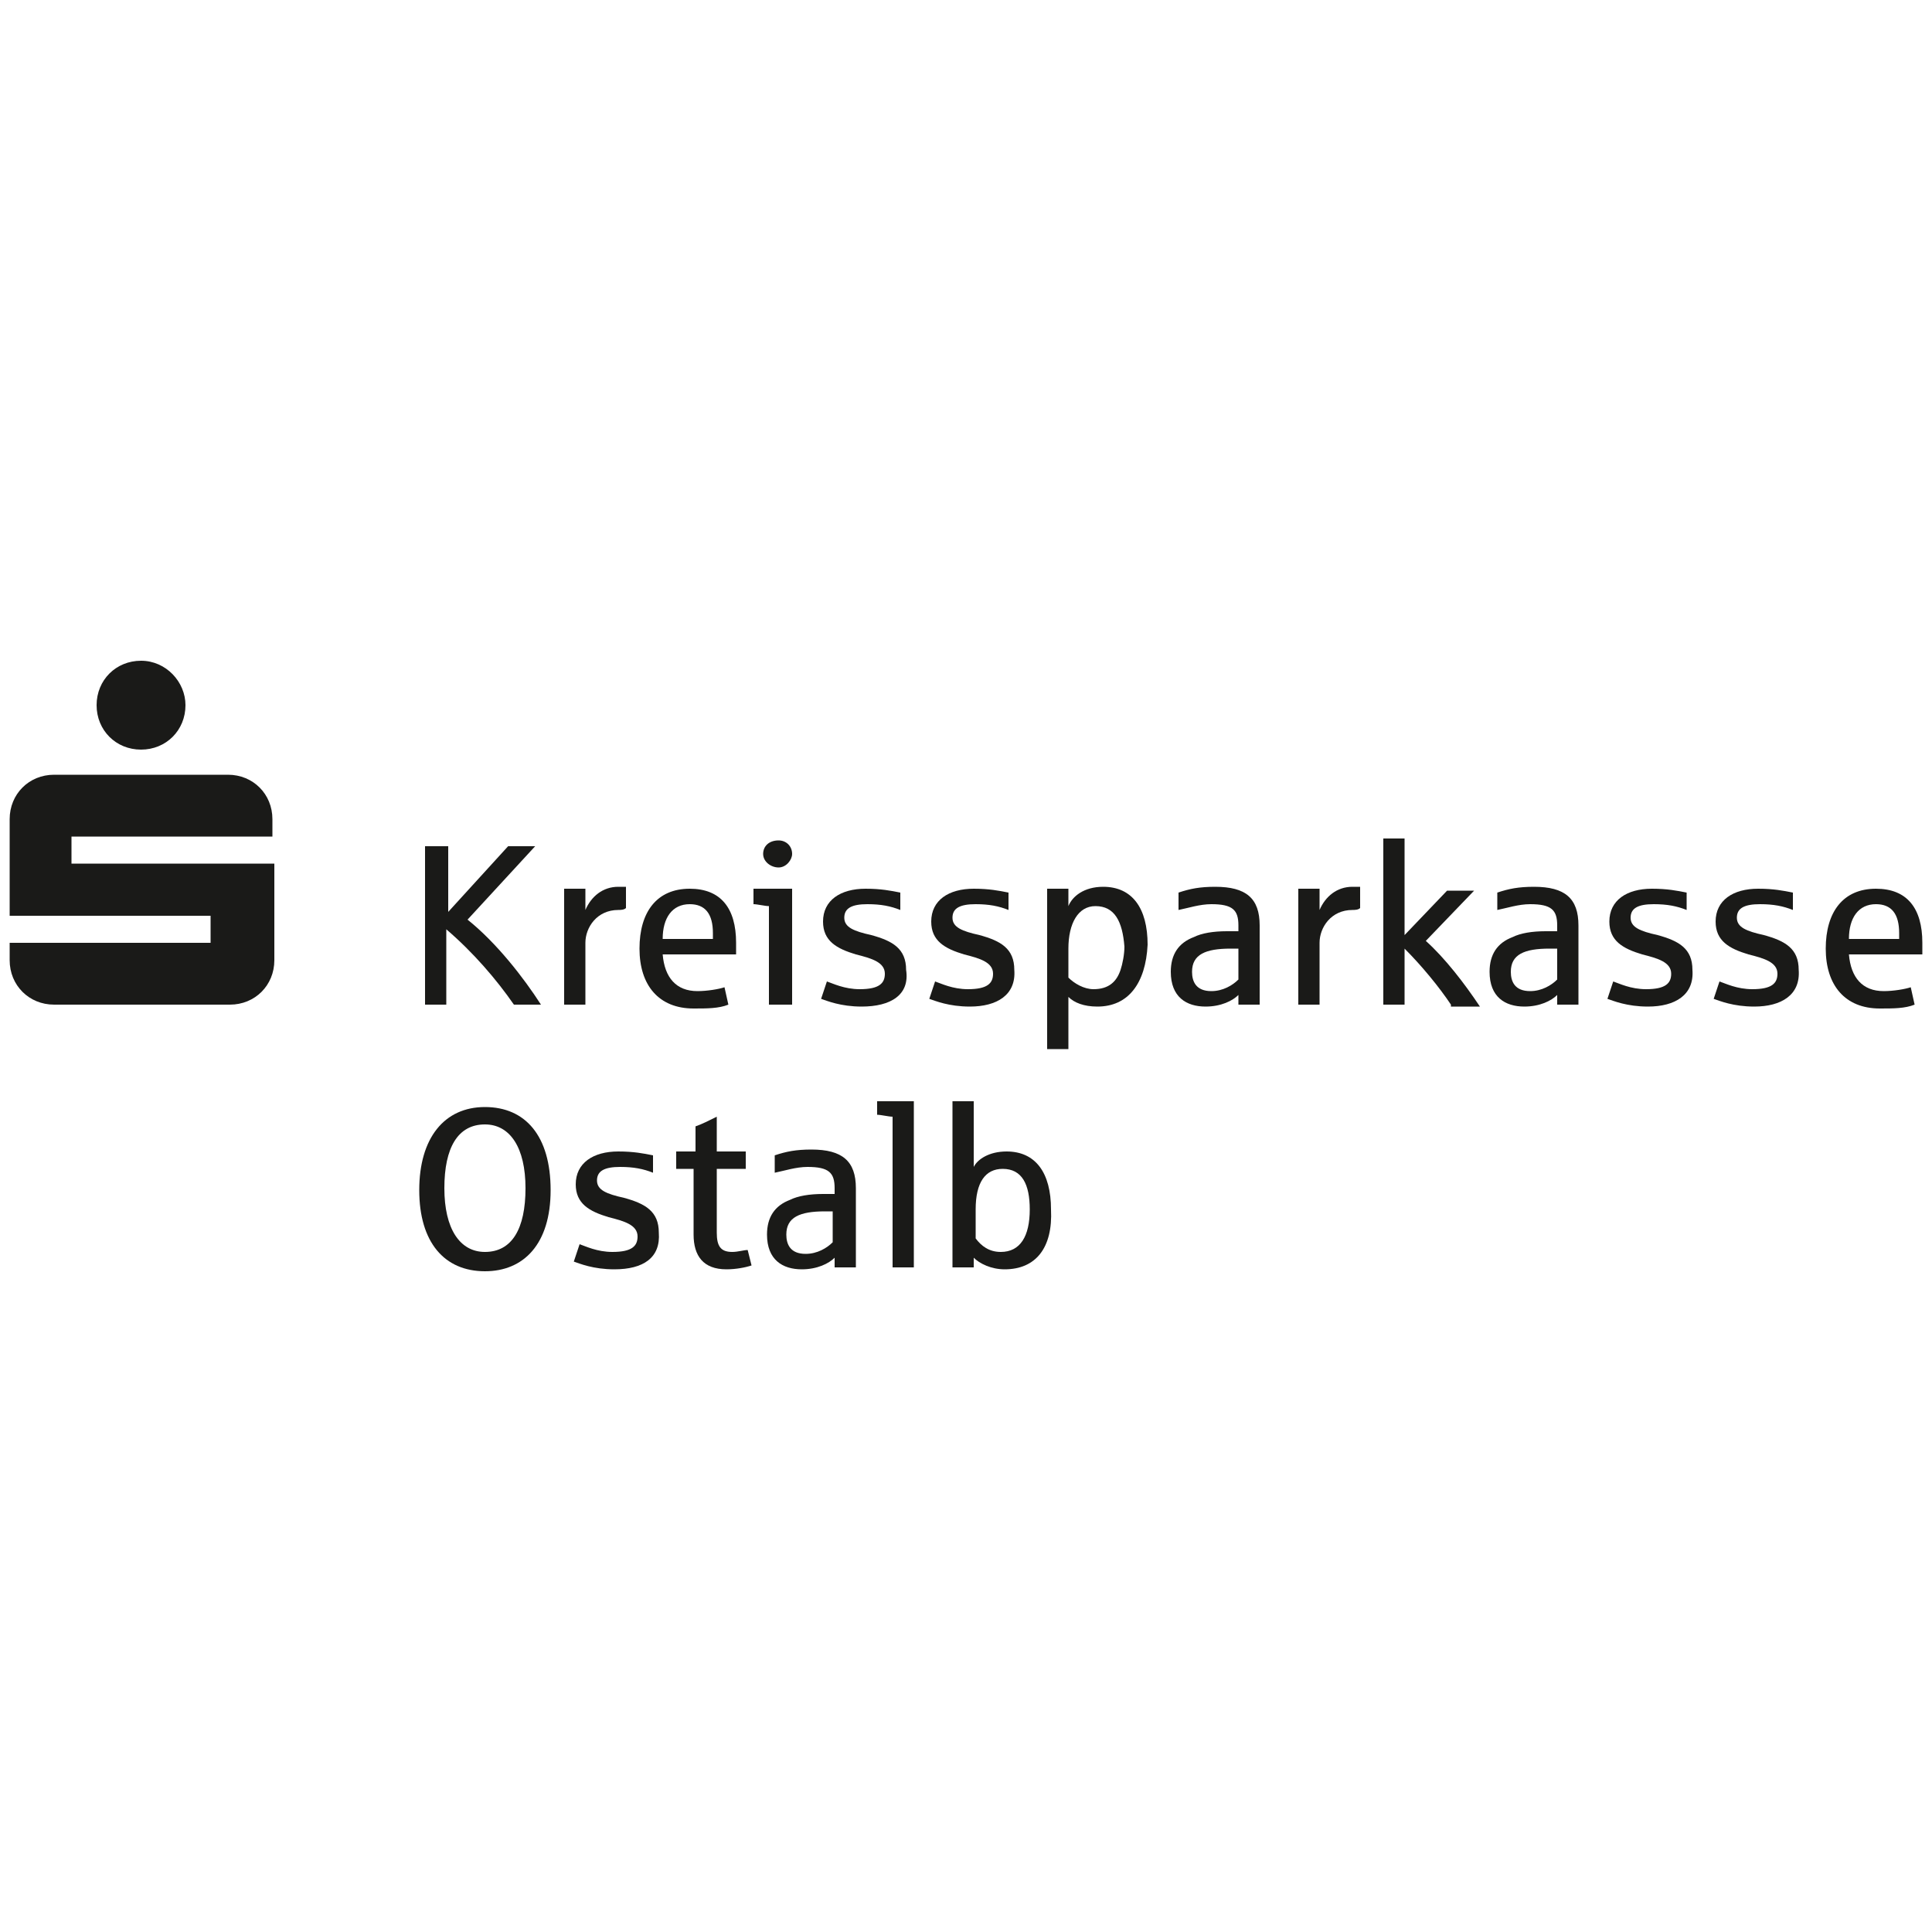 <?xml version="1.0" encoding="utf-8"?>
<!-- Generator: Adobe Illustrator 21.1.0, SVG Export Plug-In . SVG Version: 6.00 Build 0)  -->
<svg version="1.1" id="Ebene_1" xmlns="http://www.w3.org/2000/svg" xmlns:xlink="http://www.w3.org/1999/xlink" x="0px" y="0px"
	 viewBox="0 0 100 100" style="enable-background:new 0 0 100 100;" xml:space="preserve">
<style type="text/css">
	.st0{fill:#1A1A18;}
</style>
<g>
	<path class="st0" d="M14.1,44.7H3.7v-1.4h10.4v-0.9c0-1.3-1-2.3-2.3-2.3H2.8c-1.3,0-2.3,1-2.3,2.3v5h10.4v1.4H0.5v0.9
		c0,1.3,1,2.3,2.3,2.3h9.1c1.3,0,2.3-1,2.3-2.3V44.7z M9.6,36.5c0,1.3-1,2.3-2.3,2.3c-1.3,0-2.3-1-2.3-2.3c0-1.3,1-2.3,2.3-2.3
		C8.6,34.2,9.6,35.3,9.6,36.5"/>
	<path class="st0" d="M26.6,52c-0.9-1.3-2.1-2.7-3.5-3.9V52H22v-8.2h1.2v3.4l3.1-3.4h1.4l-3.5,3.8c1.5,1.2,2.9,3,3.8,4.4H26.6z"/>
	<path class="st0" d="M32,47.1c-1.1,0-1.7,0.9-1.7,1.7V52h-1.1v-6h1.1l0,1.1c0.3-0.7,0.9-1.2,1.7-1.2c0.2,0,0.4,0,0.4,0v1.1
		C32.3,47.1,32.1,47.1,32,47.1"/>
	<path class="st0" d="M36.9,48.3c0-1-0.4-1.5-1.2-1.5c-0.9,0-1.4,0.7-1.4,1.8h2.6V48.3z M38.1,49.4h-3.8c0.1,1.2,0.7,1.9,1.8,1.9
		c0.5,0,1.1-0.1,1.4-0.2l0.2,0.9c-0.5,0.2-1.1,0.2-1.8,0.2c-1.8,0-2.8-1.2-2.8-3.1c0-1.9,0.9-3.1,2.6-3.1c1.6,0,2.4,1,2.4,2.8
		C38.1,48.9,38.1,49.2,38.1,49.4"/>
	<path class="st0" d="M40.3,44.9c-0.4,0-0.8-0.3-0.8-0.7c0-0.4,0.3-0.7,0.8-0.7c0.4,0,0.7,0.3,0.7,0.7C41,44.5,40.7,44.9,40.3,44.9
		 M39.8,52v-5.1c-0.2,0-0.6-0.1-0.8-0.1V46H41v6H39.8z"/>
	<path class="st0" d="M44.6,52.1c-1.1,0-1.8-0.3-2.1-0.4l0.3-0.9c0.3,0.1,0.9,0.4,1.7,0.4c1,0,1.3-0.3,1.3-0.8c0-0.6-0.7-0.8-1.5-1
		c-1-0.3-1.7-0.7-1.7-1.7c0-1.1,0.9-1.7,2.2-1.7c0.8,0,1.3,0.1,1.8,0.2v0.9c-0.5-0.2-1-0.3-1.7-0.3c-0.8,0-1.2,0.2-1.2,0.7
		c0,0.5,0.5,0.7,1.4,0.9c1.1,0.3,1.8,0.7,1.8,1.8C47.1,51.5,46.1,52.1,44.6,52.1"/>
	<path class="st0" d="M50.2,52.1c-1.1,0-1.8-0.3-2.1-0.4l0.3-0.9c0.3,0.1,0.9,0.4,1.7,0.4c1,0,1.3-0.3,1.3-0.8c0-0.6-0.7-0.8-1.5-1
		c-1-0.3-1.7-0.7-1.7-1.7c0-1.1,0.9-1.7,2.2-1.7c0.8,0,1.3,0.1,1.8,0.2v0.9c-0.5-0.2-1-0.3-1.7-0.3c-0.8,0-1.2,0.2-1.2,0.7
		c0,0.5,0.5,0.7,1.4,0.9c1.1,0.3,1.8,0.7,1.8,1.8C52.6,51.5,51.6,52.1,50.2,52.1"/>
	<path class="st0" d="M56.7,46.9c-0.9,0-1.4,0.9-1.4,2.2v1.5c0.3,0.3,0.8,0.6,1.3,0.6c0.8,0,1.2-0.4,1.4-1c0.1-0.3,0.2-0.8,0.2-1.2
		C58.1,47.7,57.7,46.9,56.7,46.9 M56.8,52.1c-0.7,0-1.2-0.2-1.5-0.5v2.7h-1.1V46h1.1l0,0.9c0.2-0.5,0.8-1,1.8-1c1.5,0,2.3,1.1,2.3,3
		C59.3,50.9,58.4,52.1,56.8,52.1"/>
	<path class="st0" d="M64.1,49.1h-0.4c-1.3,0-2,0.3-2,1.2c0,0.5,0.2,1,1,1c0.6,0,1.1-0.3,1.4-0.6V49.1z M64.1,52l0-0.5
		c-0.3,0.3-0.9,0.6-1.7,0.6c-1,0-1.8-0.5-1.8-1.8c0-0.9,0.4-1.5,1.2-1.8c0.4-0.2,1-0.3,1.7-0.3c0.1,0,0.5,0,0.6,0v-0.3
		c0-0.8-0.3-1.1-1.4-1.1c-0.6,0-1.2,0.2-1.7,0.3v-0.9c0.6-0.2,1.1-0.3,1.9-0.3c1.6,0,2.3,0.6,2.3,2V52H64.1z"/>
	<path class="st0" d="M70,47.1c-1.1,0-1.7,0.9-1.7,1.7V52h-1.1v-6h1.1l0,1.1c0.3-0.7,0.9-1.2,1.7-1.2c0.2,0,0.4,0,0.4,0v1.1
		C70.3,47.1,70.1,47.1,70,47.1"/>
	<path class="st0" d="M75.1,52c-0.6-0.9-1.5-2-2.4-2.9V52h-1.1v-8.6h1.1v5l2.2-2.3h1.4l-2.5,2.6c1,0.9,2,2.2,2.8,3.4H75.1z"/>
	<path class="st0" d="M80.6,49.1h-0.4c-1.3,0-2,0.3-2,1.2c0,0.5,0.2,1,1,1c0.6,0,1.1-0.3,1.4-0.6V49.1z M80.6,52l0-0.5
		c-0.3,0.3-0.9,0.6-1.7,0.6c-1,0-1.8-0.5-1.8-1.8c0-0.9,0.4-1.5,1.2-1.8c0.4-0.2,1-0.3,1.7-0.3c0.1,0,0.5,0,0.6,0v-0.3
		c0-0.8-0.3-1.1-1.4-1.1c-0.6,0-1.2,0.2-1.7,0.3v-0.9c0.6-0.2,1.1-0.3,1.9-0.3c1.6,0,2.3,0.6,2.3,2V52H80.6z"/>
	<path class="st0" d="M85.3,52.1c-1.1,0-1.8-0.3-2.1-0.4l0.3-0.9c0.3,0.1,0.9,0.4,1.7,0.4c1,0,1.3-0.3,1.3-0.8c0-0.6-0.7-0.8-1.5-1
		c-1-0.3-1.7-0.7-1.7-1.7c0-1.1,0.9-1.7,2.2-1.7c0.8,0,1.3,0.1,1.8,0.2v0.9c-0.5-0.2-1-0.3-1.7-0.3c-0.8,0-1.2,0.2-1.2,0.7
		c0,0.5,0.5,0.7,1.4,0.9c1.1,0.3,1.8,0.7,1.8,1.8C87.7,51.5,86.7,52.1,85.3,52.1"/>
	<path class="st0" d="M90.8,52.1c-1.1,0-1.8-0.3-2.1-0.4l0.3-0.9c0.3,0.1,0.9,0.4,1.7,0.4c1,0,1.3-0.3,1.3-0.8c0-0.6-0.7-0.8-1.5-1
		c-1-0.3-1.7-0.7-1.7-1.7c0-1.1,0.9-1.7,2.2-1.7c0.8,0,1.3,0.1,1.8,0.2v0.9c-0.5-0.2-1-0.3-1.7-0.3c-0.8,0-1.2,0.2-1.2,0.7
		c0,0.5,0.5,0.7,1.4,0.9c1.1,0.3,1.8,0.7,1.8,1.8C93.2,51.5,92.2,52.1,90.8,52.1"/>
	<path class="st0" d="M98.3,48.3c0-1-0.4-1.5-1.2-1.5c-0.9,0-1.4,0.7-1.4,1.8h2.6V48.3z M99.5,49.4h-3.8c0.1,1.2,0.7,1.9,1.8,1.9
		c0.5,0,1.1-0.1,1.4-0.2l0.2,0.9c-0.5,0.2-1.1,0.2-1.8,0.2c-1.8,0-2.8-1.2-2.8-3.1c0-1.9,0.9-3.1,2.6-3.1c1.6,0,2.4,1,2.4,2.8
		C99.5,48.9,99.5,49.2,99.5,49.4"/>
	<path class="st0" d="M25.1,58.2c-1.4,0-2.1,1.2-2.1,3.3c0,2.1,0.8,3.3,2.1,3.3c1.4,0,2.1-1.2,2.1-3.3
		C27.2,59.4,26.4,58.2,25.1,58.2 M25.1,65.8c-2.1,0-3.4-1.5-3.4-4.2s1.3-4.3,3.4-4.3s3.4,1.5,3.4,4.3S27.1,65.8,25.1,65.8"/>
	<path class="st0" d="M31.8,65.7c-1.1,0-1.8-0.3-2.1-0.4l0.3-0.9c0.3,0.1,0.9,0.4,1.7,0.4c1,0,1.3-0.3,1.3-0.8c0-0.6-0.7-0.8-1.5-1
		c-1-0.3-1.7-0.7-1.7-1.7c0-1.1,0.9-1.7,2.2-1.7c0.8,0,1.3,0.1,1.8,0.2v0.9c-0.5-0.2-1-0.3-1.7-0.3c-0.8,0-1.2,0.2-1.2,0.7
		c0,0.5,0.5,0.7,1.4,0.9c1.1,0.3,1.8,0.7,1.8,1.8C34.2,65.1,33.3,65.7,31.8,65.7"/>
	<path class="st0" d="M37.6,65.7c-1.2,0-1.7-0.7-1.7-1.8v-3.4H35v-0.9H36v-1.3c0.3-0.1,0.7-0.3,1.1-0.5v1.8h1.5v0.9h-1.5v3.3
		c0,0.7,0.2,1,0.8,1c0.3,0,0.6-0.1,0.8-0.1l0.2,0.8C38.6,65.6,38.1,65.7,37.6,65.7"/>
	<path class="st0" d="M43.1,62.7h-0.4c-1.3,0-2,0.3-2,1.2c0,0.5,0.2,1,1,1c0.6,0,1.1-0.3,1.4-0.6V62.7z M43.2,65.6l0-0.5
		c-0.3,0.3-0.9,0.6-1.7,0.6c-1,0-1.8-0.5-1.8-1.8c0-0.9,0.4-1.5,1.2-1.8c0.4-0.2,1-0.3,1.7-0.3c0.1,0,0.5,0,0.6,0v-0.3
		c0-0.8-0.3-1.1-1.4-1.1c-0.6,0-1.2,0.2-1.7,0.3v-0.9c0.6-0.2,1.1-0.3,1.9-0.3c1.6,0,2.3,0.6,2.3,2v4.1H43.2z"/>
	<path class="st0" d="M46.2,65.6v-7.8c-0.2,0-0.6-0.1-0.8-0.1v-0.7h1.9v8.6H46.2z"/>
	<path class="st0" d="M51.9,60.5c-0.9,0-1.4,0.7-1.4,2.1v1.5c0.3,0.4,0.7,0.7,1.3,0.7c1,0,1.5-0.8,1.5-2.2
		C53.3,61.3,52.9,60.5,51.9,60.5 M52,65.7c-0.7,0-1.3-0.3-1.6-0.6l0,0.5h-1.1v-8.6h1.1v3.4c0.2-0.4,0.8-0.8,1.7-0.8
		c1.5,0,2.3,1.1,2.3,3C54.5,64.6,53.6,65.7,52,65.7"/>
</g>
</svg>
